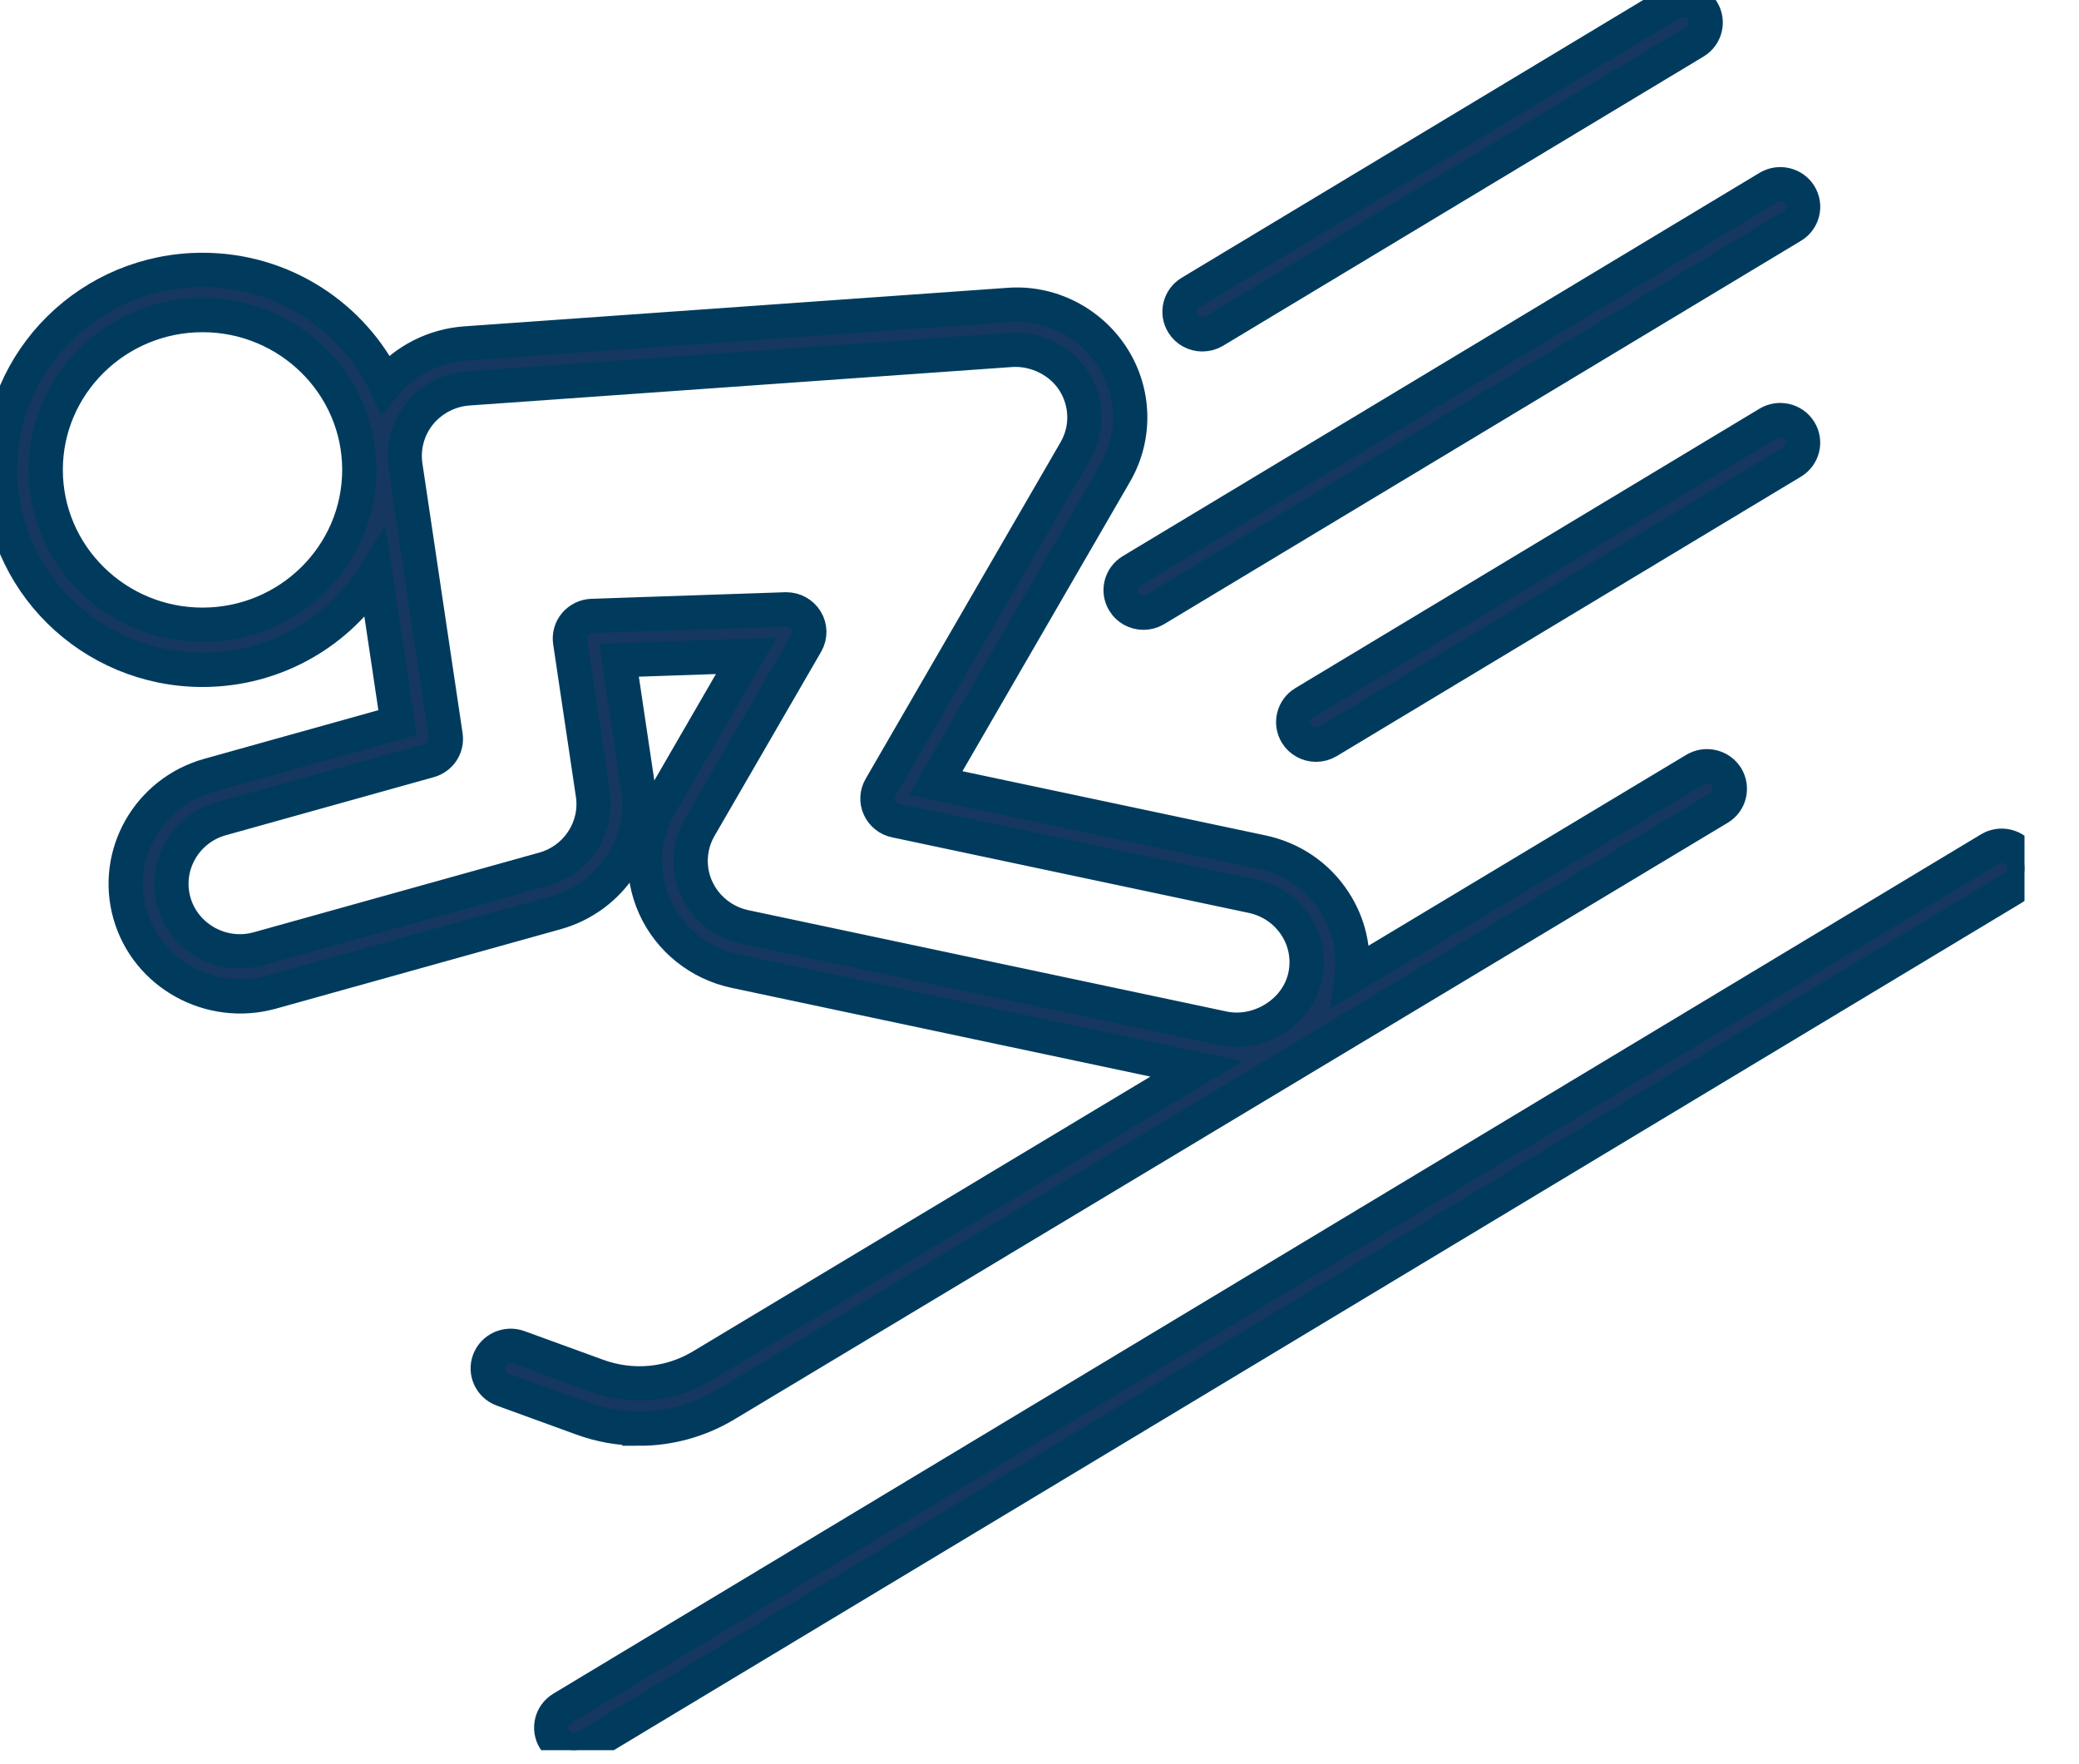 <svg width="33" height="28" viewBox="0 0 33 28" fill="none" xmlns="http://www.w3.org/2000/svg">
<g clip-path="url(#clip0_1_18)">
<path d="M10.151 22.674C10.627 22.674 11.098 22.545 11.517 22.294L27.284 12.825C27.455 12.723 27.508 12.503 27.405 12.333C27.3 12.165 27.077 12.111 26.906 12.214L21.452 15.49C21.504 15.074 21.408 14.658 21.174 14.303C20.912 13.902 20.506 13.626 20.033 13.526L14.853 12.429L17.699 7.513C18.033 6.939 18.018 6.233 17.661 5.673C17.301 5.11 16.658 4.786 15.997 4.841L7.381 5.452C6.891 5.488 6.434 5.721 6.118 6.094C5.6 5.025 4.494 4.284 3.215 4.284C1.442 4.284 0 5.707 0 7.457C0 9.206 1.442 10.631 3.215 10.631C4.375 10.631 5.393 10.021 5.958 9.109L6.311 11.469L3.315 12.306C2.354 12.574 1.792 13.565 2.064 14.513C2.335 15.46 3.339 16.011 4.301 15.748L8.828 14.485C9.701 14.241 10.26 13.39 10.128 12.503L9.826 10.478L11.846 10.409L10.476 12.776C10.189 13.269 10.159 13.873 10.394 14.393C10.628 14.912 11.105 15.293 11.668 15.412L18.994 16.964L11.139 21.682C10.64 21.982 10.04 22.039 9.488 21.84L8.23 21.382C8.043 21.315 7.835 21.409 7.765 21.594C7.695 21.779 7.792 21.985 7.979 22.053L9.237 22.511C9.535 22.62 9.844 22.673 10.151 22.673L10.151 22.674ZM3.215 9.916C1.842 9.916 0.725 8.813 0.725 7.457C0.725 6.102 1.842 5 3.215 5C4.588 5 5.704 6.102 5.704 7.457C5.704 8.813 4.588 9.916 3.215 9.916ZM11.057 14.102C10.915 13.79 10.934 13.427 11.105 13.132L12.798 10.208C12.863 10.095 12.862 9.956 12.794 9.846C12.727 9.738 12.61 9.672 12.483 9.672H12.471L9.397 9.776C9.294 9.78 9.197 9.826 9.13 9.905C9.064 9.983 9.035 10.085 9.05 10.186L9.411 12.607C9.49 13.139 9.154 13.65 8.631 13.795L4.104 15.058C3.531 15.221 2.924 14.888 2.761 14.318C2.599 13.748 2.935 13.155 3.511 12.994L6.813 12.072C6.989 12.023 7.1 11.854 7.073 11.675L6.435 7.391C6.391 7.098 6.474 6.795 6.662 6.564C6.852 6.331 7.132 6.186 7.433 6.164L16.049 5.553C16.431 5.528 16.831 5.714 17.046 6.051C17.26 6.389 17.27 6.811 17.07 7.155L13.977 12.496C13.919 12.595 13.912 12.715 13.96 12.82C14.007 12.923 14.102 13 14.215 13.023L19.88 14.223C20.165 14.284 20.407 14.45 20.566 14.69C20.724 14.931 20.777 15.218 20.716 15.498C20.593 16.064 19.988 16.436 19.425 16.323L11.821 14.712C11.483 14.64 11.197 14.411 11.057 14.1L11.057 14.102Z" fill="#163760" stroke="#003B5E" stroke-width="0.545"/>
<path d="M32.082 13.596C31.978 13.426 31.755 13.373 31.584 13.476L8.924 27.114C8.753 27.217 8.699 27.437 8.803 27.606C8.871 27.717 8.991 27.778 9.113 27.778C9.177 27.778 9.242 27.761 9.301 27.726L31.961 14.088C32.132 13.985 32.186 13.765 32.082 13.596Z" fill="#163760" stroke="#003B5E" stroke-width="0.545"/>
<path d="M28.069 6.72L20.701 11.155C20.53 11.258 20.477 11.479 20.58 11.647C20.648 11.758 20.768 11.819 20.89 11.819C20.954 11.819 21.02 11.802 21.078 11.767L28.446 7.332C28.617 7.229 28.671 7.008 28.567 6.84C28.463 6.67 28.238 6.618 28.069 6.72Z" fill="#163760" stroke="#003B5E" stroke-width="0.545"/>
<path d="M17.841 9.552C17.908 9.663 18.028 9.724 18.15 9.724C18.215 9.724 18.28 9.707 18.339 9.672L28.447 3.588C28.618 3.485 28.671 3.265 28.568 3.096C28.464 2.927 28.241 2.874 28.069 2.977L17.962 9.06C17.791 9.164 17.737 9.384 17.841 9.552Z" fill="#163760" stroke="#003B5E" stroke-width="0.545"/>
<path d="M19.085 5.306C19.15 5.306 19.215 5.289 19.274 5.254L26.9 0.664C27.071 0.561 27.125 0.341 27.021 0.172C26.917 0.003 26.694 -0.051 26.523 0.053L18.897 4.642C18.726 4.745 18.672 4.966 18.776 5.134C18.843 5.245 18.963 5.306 19.085 5.306Z" fill="#163760" stroke="#003B5E" stroke-width="0.545"/>
</g>
<defs>
<clipPath id="clip0_1_18">
<rect width="32.135" height="27.778" fill="white"/>
</clipPath>
</defs>
</svg>
